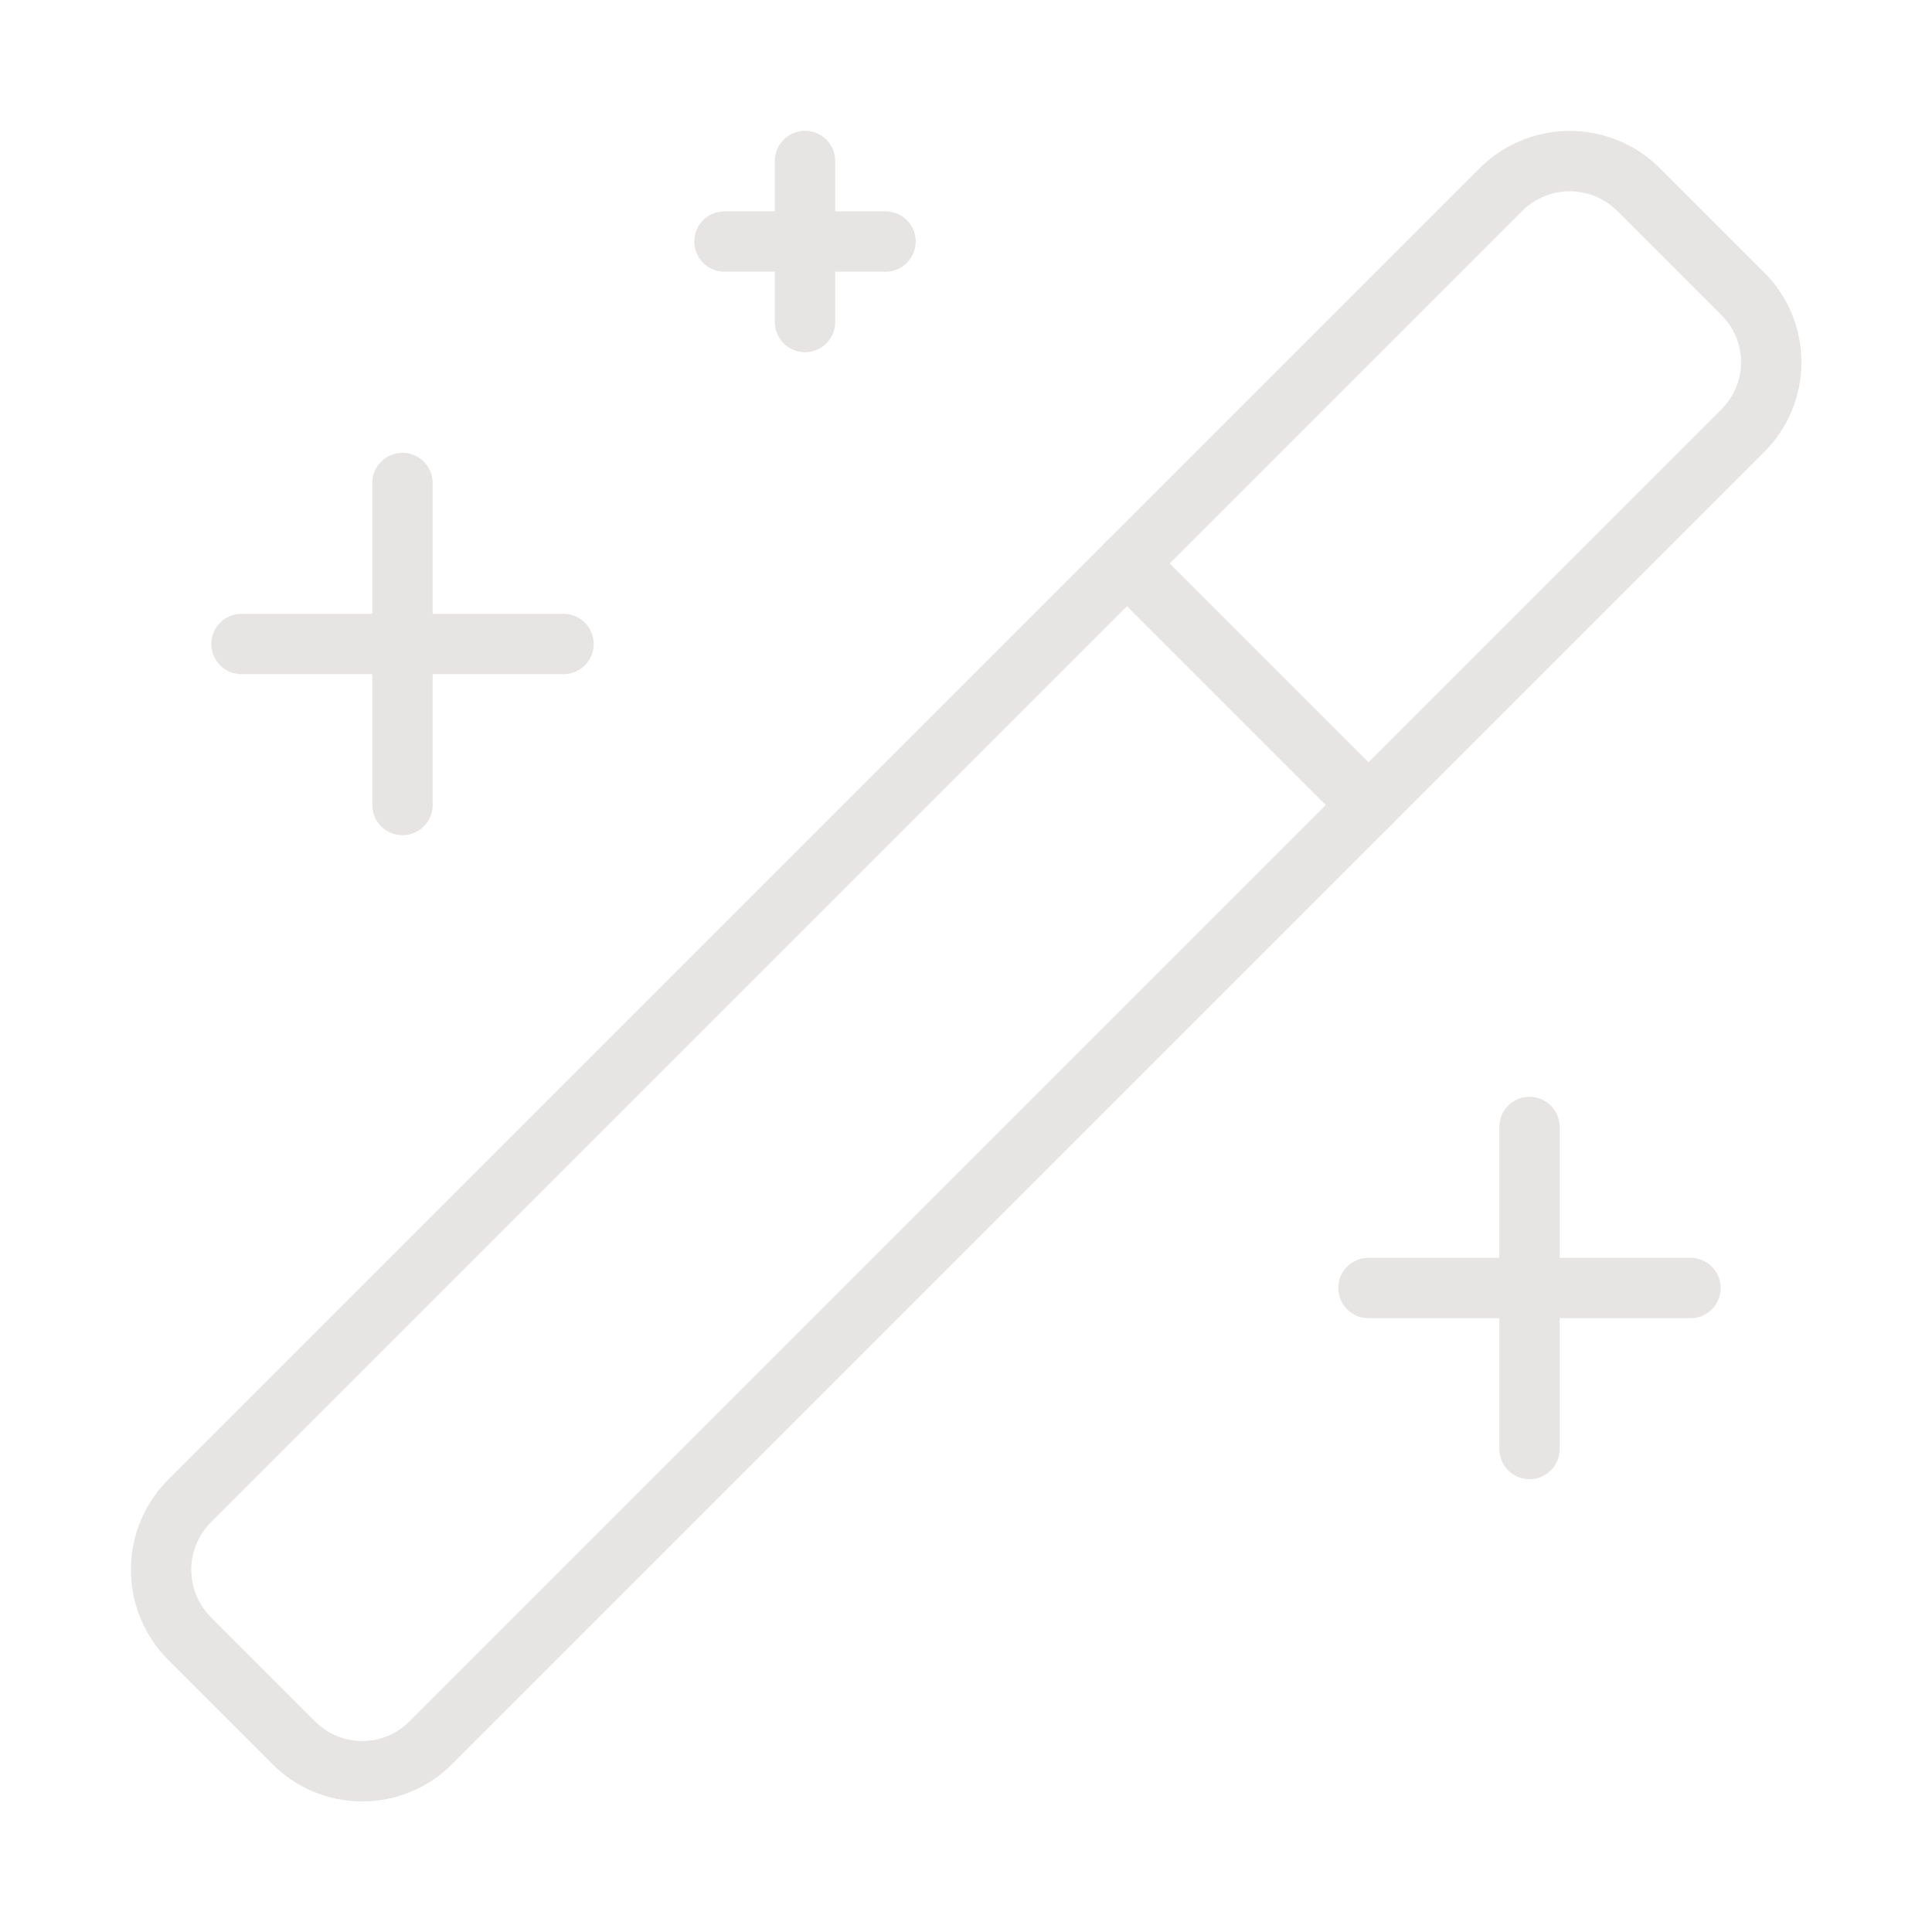 <svg width="64" height="64" viewBox="0 0 64 64" fill="none" xmlns="http://www.w3.org/2000/svg">
<path d="M57.707 9.707L54.293 6.293C53.993 5.99 53.636 5.749 53.242 5.585C52.849 5.421 52.426 5.336 52 5.336C51.574 5.336 51.151 5.421 50.758 5.585C50.364 5.749 50.007 5.99 49.707 6.293L6.293 49.707C5.99 50.007 5.75 50.364 5.585 50.758C5.421 51.151 5.336 51.573 5.336 52C5.336 52.426 5.421 52.849 5.585 53.242C5.75 53.636 5.99 53.993 6.293 54.293L9.707 57.707C10.005 58.013 10.361 58.257 10.755 58.423C11.149 58.589 11.572 58.675 12 58.675C12.428 58.675 12.851 58.589 13.245 58.423C13.639 58.257 13.995 58.013 14.293 57.707L57.707 14.293C58.013 13.995 58.257 13.639 58.423 13.245C58.589 12.851 58.675 12.428 58.675 12C58.675 11.572 58.589 11.149 58.423 10.755C58.257 10.361 58.013 10.005 57.707 9.707Z" stroke="#E7E5E4" stroke-width="2" stroke-linecap="round" stroke-linejoin="round"/>
<path d="M37.333 18.667L45.333 26.667" stroke="#E7E5E4" stroke-width="2" stroke-linecap="round" stroke-linejoin="round"/>
<path d="M13.333 16V26.667" stroke="#E7E5E4" stroke-width="2" stroke-linecap="round" stroke-linejoin="round"/>
<path d="M50.667 37.333V48" stroke="#E7E5E4" stroke-width="2" stroke-linecap="round" stroke-linejoin="round"/>
<path d="M26.667 5.333V10.667" stroke="#E7E5E4" stroke-width="2" stroke-linecap="round" stroke-linejoin="round"/>
<path d="M18.667 21.333H8" stroke="#E7E5E4" stroke-width="2" stroke-linecap="round" stroke-linejoin="round"/>
<path d="M56 42.667H45.333" stroke="#E7E5E4" stroke-width="2" stroke-linecap="round" stroke-linejoin="round"/>
<path d="M29.333 8H24" stroke="#E7E5E4" stroke-width="2" stroke-linecap="round" stroke-linejoin="round"/>
</svg>
